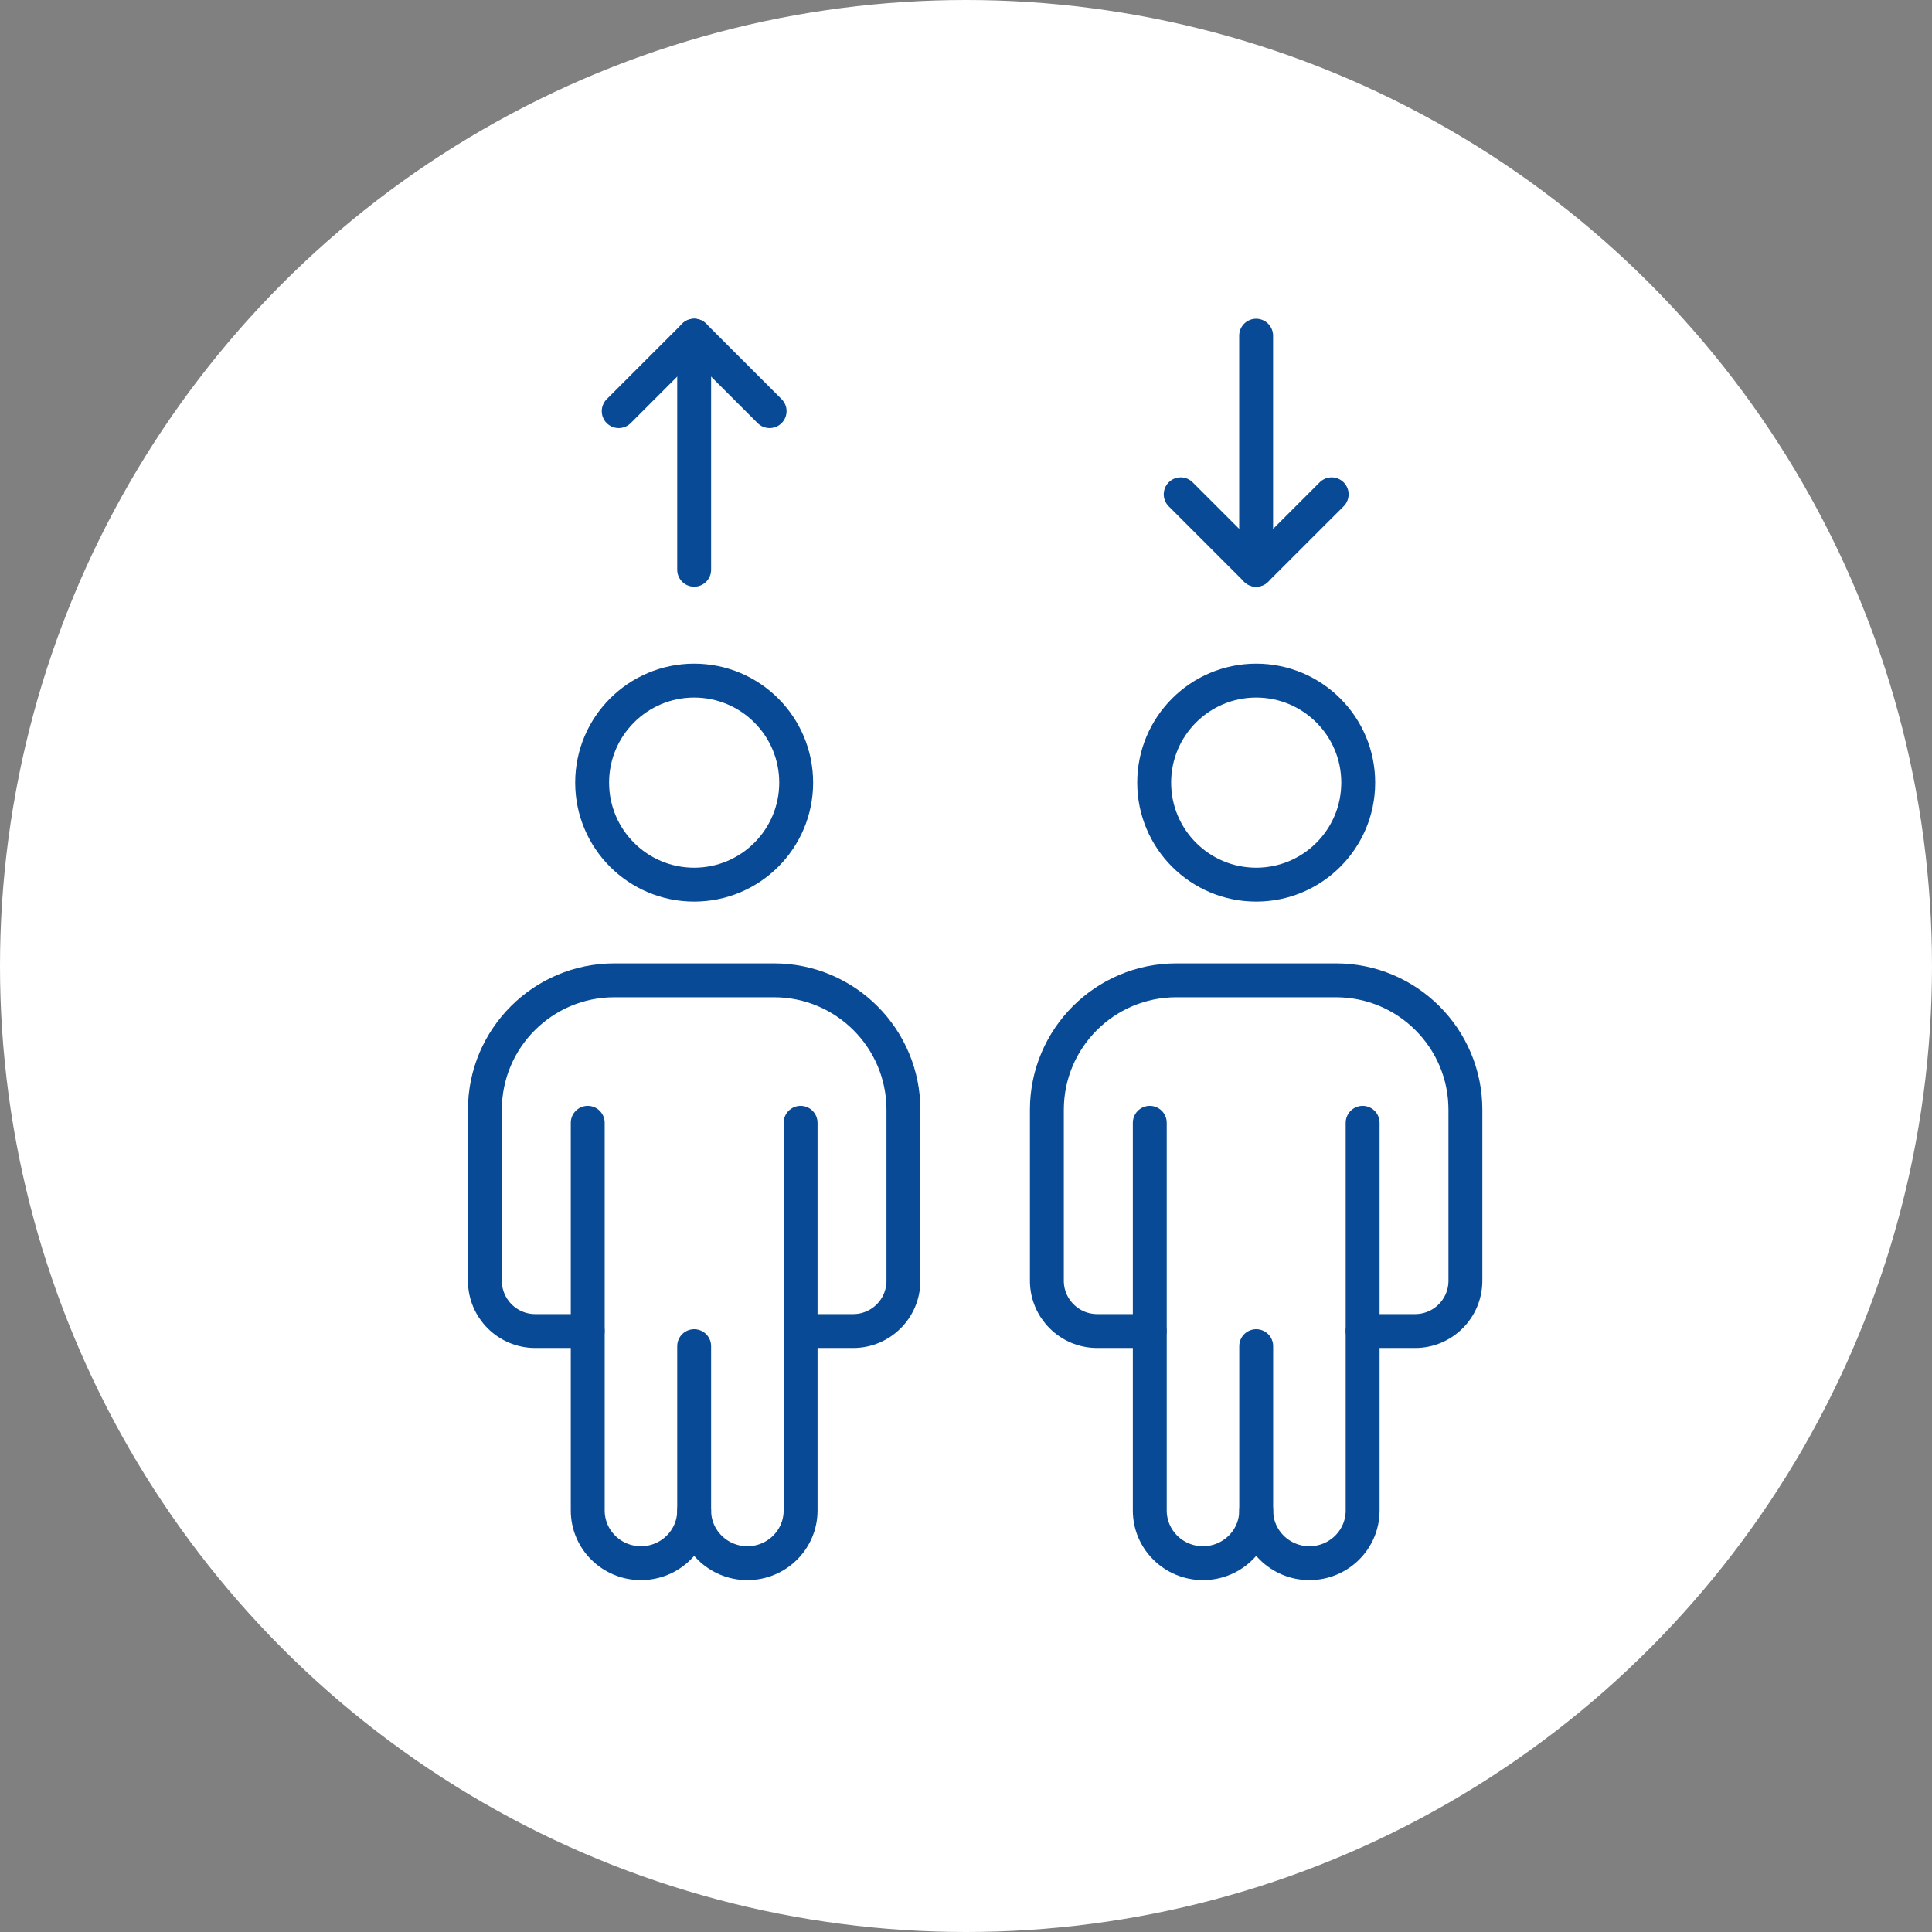 <?xml version="1.0" encoding="UTF-8"?>
<svg id="_レイヤー_2" data-name="レイヤー 2" xmlns="http://www.w3.org/2000/svg" viewBox="0 0 285 285">
  <rect x="0" y="0" width="285" height="285" fill="#808080" stroke="none"/>
  <defs>
    <style>
      .cls-1 {
        fill: #fff;
      }

      .cls-2 {
        fill: none;
        stroke: #084a95;
        stroke-linecap: round;
        stroke-linejoin: round;
        stroke-width: 5px;
      }
    </style>
  </defs>
  <g id="_レイヤー_4" data-name="レイヤー 4">
    <g>
      <circle class="cls-1" cx="142.5" cy="142.5" r="142.5"/>
      <g>
        <g>
          <g>
            <path class="cls-2" d="M185.31,198.58v24.24c0,4.29-3.52,7.77-7.85,7.77h0c-4.34,0-7.85-3.48-7.85-7.77v-57.19"/>
            <path class="cls-2" d="M185.31,222.82c0,4.29,3.52,7.77,7.85,7.77h0c4.34,0,7.85-3.48,7.85-7.77v-57.19"/>
          </g>
          <g>
            <circle class="cls-2" cx="185.31" cy="115.45" r="15.05"/>
            <path class="cls-2" d="M201.01,196.35h7.74c4.1,0,7.42-3.32,7.42-7.42v-25.22c0-10.55-8.55-19.1-19.1-19.1h-23.54c-10.55,0-19.1,8.56-19.1,19.1v25.22c0,4.1,3.33,7.42,7.43,7.42h7.73"/>
          </g>
        </g>
        <g>
          <g>
            <path class="cls-2" d="M102.4,198.58v24.24c0,4.29-3.52,7.77-7.85,7.77h0c-4.34,0-7.85-3.48-7.85-7.77v-57.19"/>
            <path class="cls-2" d="M102.4,222.82c0,4.29,3.52,7.77,7.85,7.77h0c4.34,0,7.85-3.48,7.85-7.77v-57.19"/>
          </g>
          <g>
            <circle class="cls-2" cx="102.4" cy="115.45" r="15.05"/>
            <path class="cls-2" d="M118.11,196.35h7.74c4.1,0,7.42-3.32,7.42-7.42v-25.22c0-10.55-8.55-19.1-19.1-19.1h-23.54c-10.55,0-19.1,8.56-19.1,19.1v25.22c0,4.1,3.33,7.42,7.43,7.42h7.73"/>
          </g>
        </g>
        <g>
          <line class="cls-2" x1="102.4" y1="49.52" x2="102.4" y2="84.05"/>
          <polyline class="cls-2" points="91.27 60.65 102.4 49.52 113.53 60.65"/>
        </g>
        <g>
          <line class="cls-2" x1="185.3" y1="84.05" x2="185.3" y2="49.52"/>
          <polyline class="cls-2" points="196.44 72.92 185.3 84.05 174.17 72.92"/>
        </g>
      </g>
    </g>
  </g>
</svg>